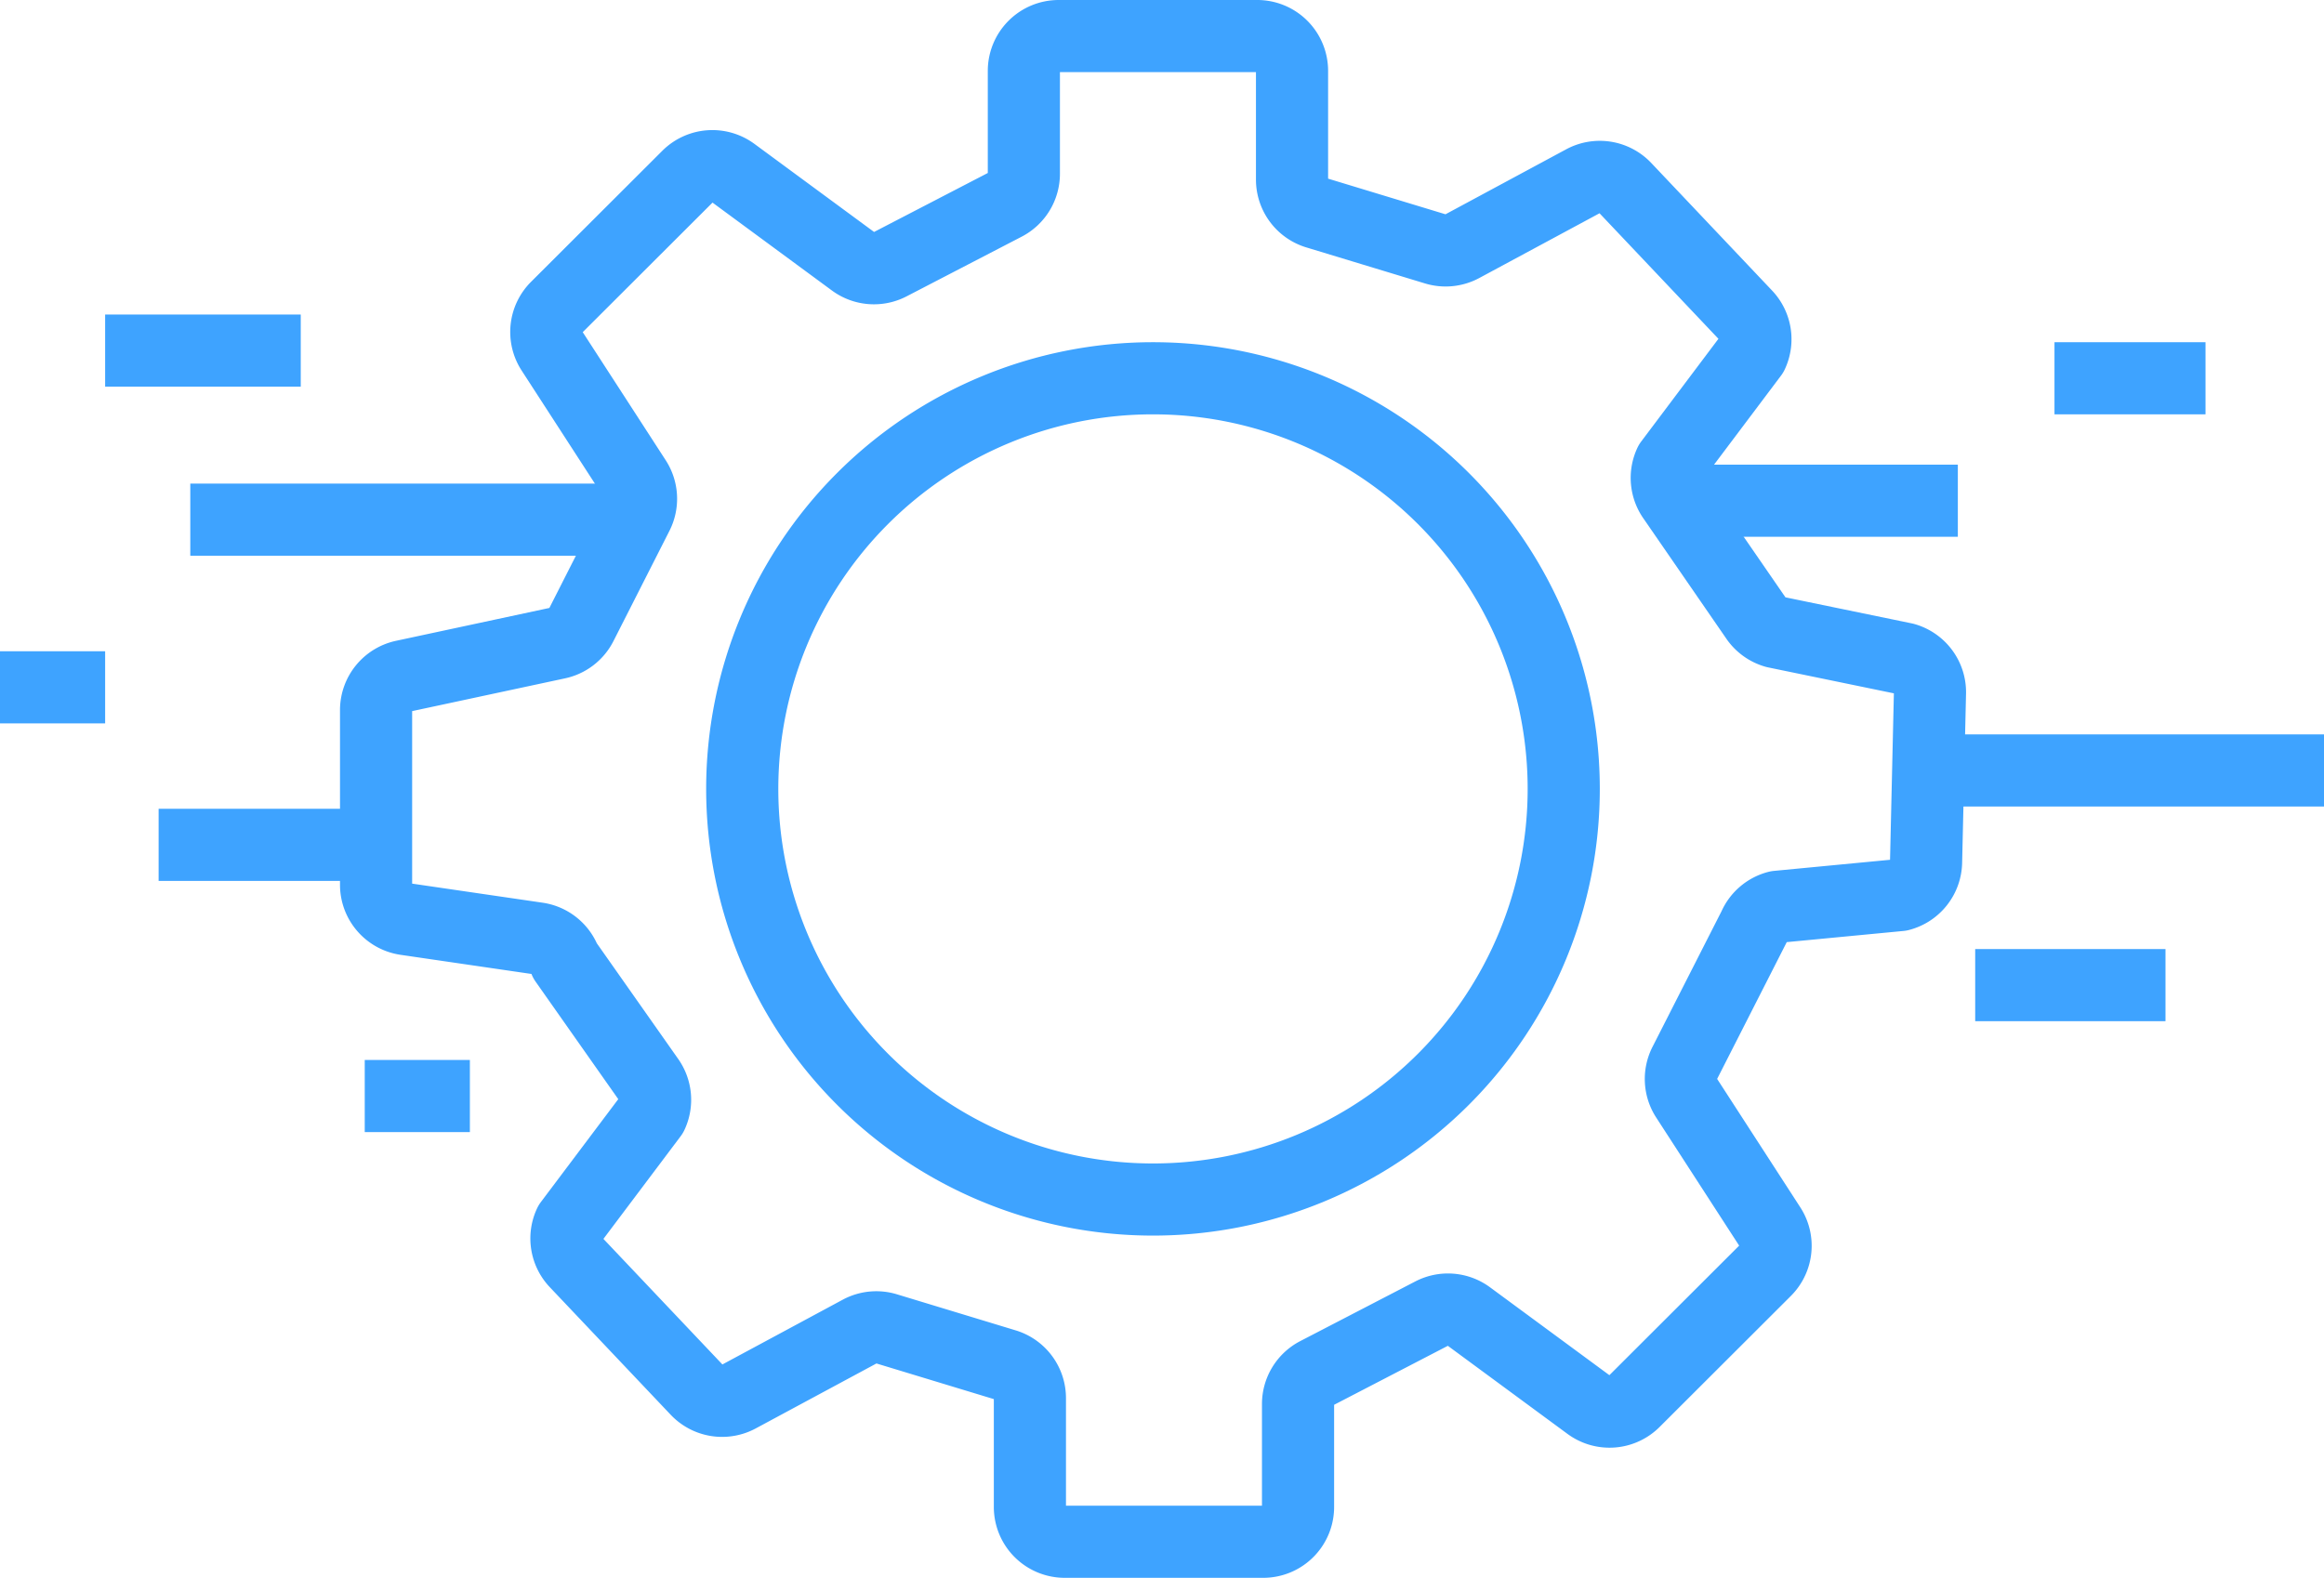 <svg xmlns="http://www.w3.org/2000/svg" xmlns:xlink="http://www.w3.org/1999/xlink" width="96.638" height="65.627" viewBox="0 0 96.638 65.627">
  <defs>
    <clipPath id="clip-path">
      <rect id="Rectangle_12454" data-name="Rectangle 12454" width="96.638" height="65.627" transform="translate(0 0)" fill="none"/>
    </clipPath>
  </defs>
  <g id="Group_1300" data-name="Group 1300" transform="translate(0 0)" clip-path="url(#clip-path)">
    <path id="Path_1407" data-name="Path 1407" d="M65.024,32.814a17.08,17.08,0,1,1-17.08-17.08A17.08,17.08,0,0,1,65.024,32.814Z" fill="none" stroke="#3ea3ff" stroke-linecap="round" stroke-linejoin="round" stroke-width="3"/>
    <path id="Path_1408" data-name="Path 1408" d="M72.942,38.544a1.447,1.447,0,0,1,.965-.826l5.1-.488a1.449,1.449,0,0,0,1.084-1.368l.162-7.035A1.447,1.447,0,0,0,79.2,27.4l-5.379-1.11a1.455,1.455,0,0,1-.773-.536l-3.459-5.018a1.449,1.449,0,0,1-.145-1.47l3.415-4.542a1.446,1.446,0,0,0-.261-1.608L67.574,7.81a1.447,1.447,0,0,0-1.737-.279L60.8,10.244a1.454,1.454,0,0,1-1.106.111l-4.94-1.5a1.447,1.447,0,0,1-1.028-1.385V2.948A1.447,1.447,0,0,0,52.278,1.5H44.023a1.448,1.448,0,0,0-1.448,1.448V7.227a1.449,1.449,0,0,1-.78,1.285l-4.787,2.483a1.447,1.447,0,0,1-1.526-.12l-5-3.682a1.448,1.448,0,0,0-1.882.141l-5.458,5.45a1.447,1.447,0,0,0-.193,1.811l3.474,5.364A1.449,1.449,0,0,1,26.5,21.4L24.17,25.99a1.448,1.448,0,0,1-.987.759l-6.4,1.372a1.448,1.448,0,0,0-1.145,1.416V36.8a1.447,1.447,0,0,0,1.239,1.432l5.47.8a1.446,1.446,0,0,1,1.15.934L26.96,44.89a1.449,1.449,0,0,1,.144,1.47L23.69,50.9a1.446,1.446,0,0,0,.261,1.608l5.027,5.307a1.447,1.447,0,0,0,1.737.279l5.038-2.712a1.445,1.445,0,0,1,1.106-.111l4.939,1.5a1.446,1.446,0,0,1,1.028,1.385v4.525a1.448,1.448,0,0,0,1.448,1.448h8.255a1.447,1.447,0,0,0,1.447-1.448V58.4a1.448,1.448,0,0,1,.781-1.285l4.787-2.483a1.448,1.448,0,0,1,1.525.12l5,3.682a1.447,1.447,0,0,0,1.882-.141l5.458-5.45a1.446,1.446,0,0,0,.192-1.811l-3.473-5.364a1.446,1.446,0,0,1-.076-1.443Z" fill="none" stroke="#3ea3ff" stroke-linecap="round" stroke-linejoin="round" stroke-width="3"/>
    <line id="Line_1600" data-name="Line 1600" x2="16.382" transform="translate(80.256 32.047)" fill="none" stroke="#3ea3ff" stroke-width="3"/>
    <line id="Line_1601" data-name="Line 1601" x2="11.263" transform="translate(70.149 20.827)" fill="none" stroke="#3ea3ff" stroke-width="3"/>
    <line id="Line_1602" data-name="Line 1602" x2="7.913" transform="translate(82.134 40.976)" fill="none" stroke="#3ea3ff" stroke-width="3"/>
    <line id="Line_1603" data-name="Line 1603" x2="6.28" transform="translate(85.431 15.734)" fill="none" stroke="#3ea3ff" stroke-width="3"/>
    <line id="Line_1604" data-name="Line 1604" x2="17.952" transform="translate(7.913 21.615)" fill="none" stroke="#3ea3ff" stroke-width="3"/>
    <line id="Line_1605" data-name="Line 1605" x2="8.134" transform="translate(4.372 14.583)" fill="none" stroke="#3ea3ff" stroke-width="3"/>
    <line id="Line_1606" data-name="Line 1606" x2="4.372" transform="translate(0 28.589)" fill="none" stroke="#3ea3ff" stroke-width="3"/>
    <line id="Line_1607" data-name="Line 1607" x2="8.57" transform="translate(6.596 35.141)" fill="none" stroke="#3ea3ff" stroke-width="3"/>
    <line id="Line_1668" data-name="Line 1668" x2="4.372" transform="translate(15.167 45.589)" fill="none" stroke="#3ea3ff" stroke-width="3"/>
  </g>
</svg>
